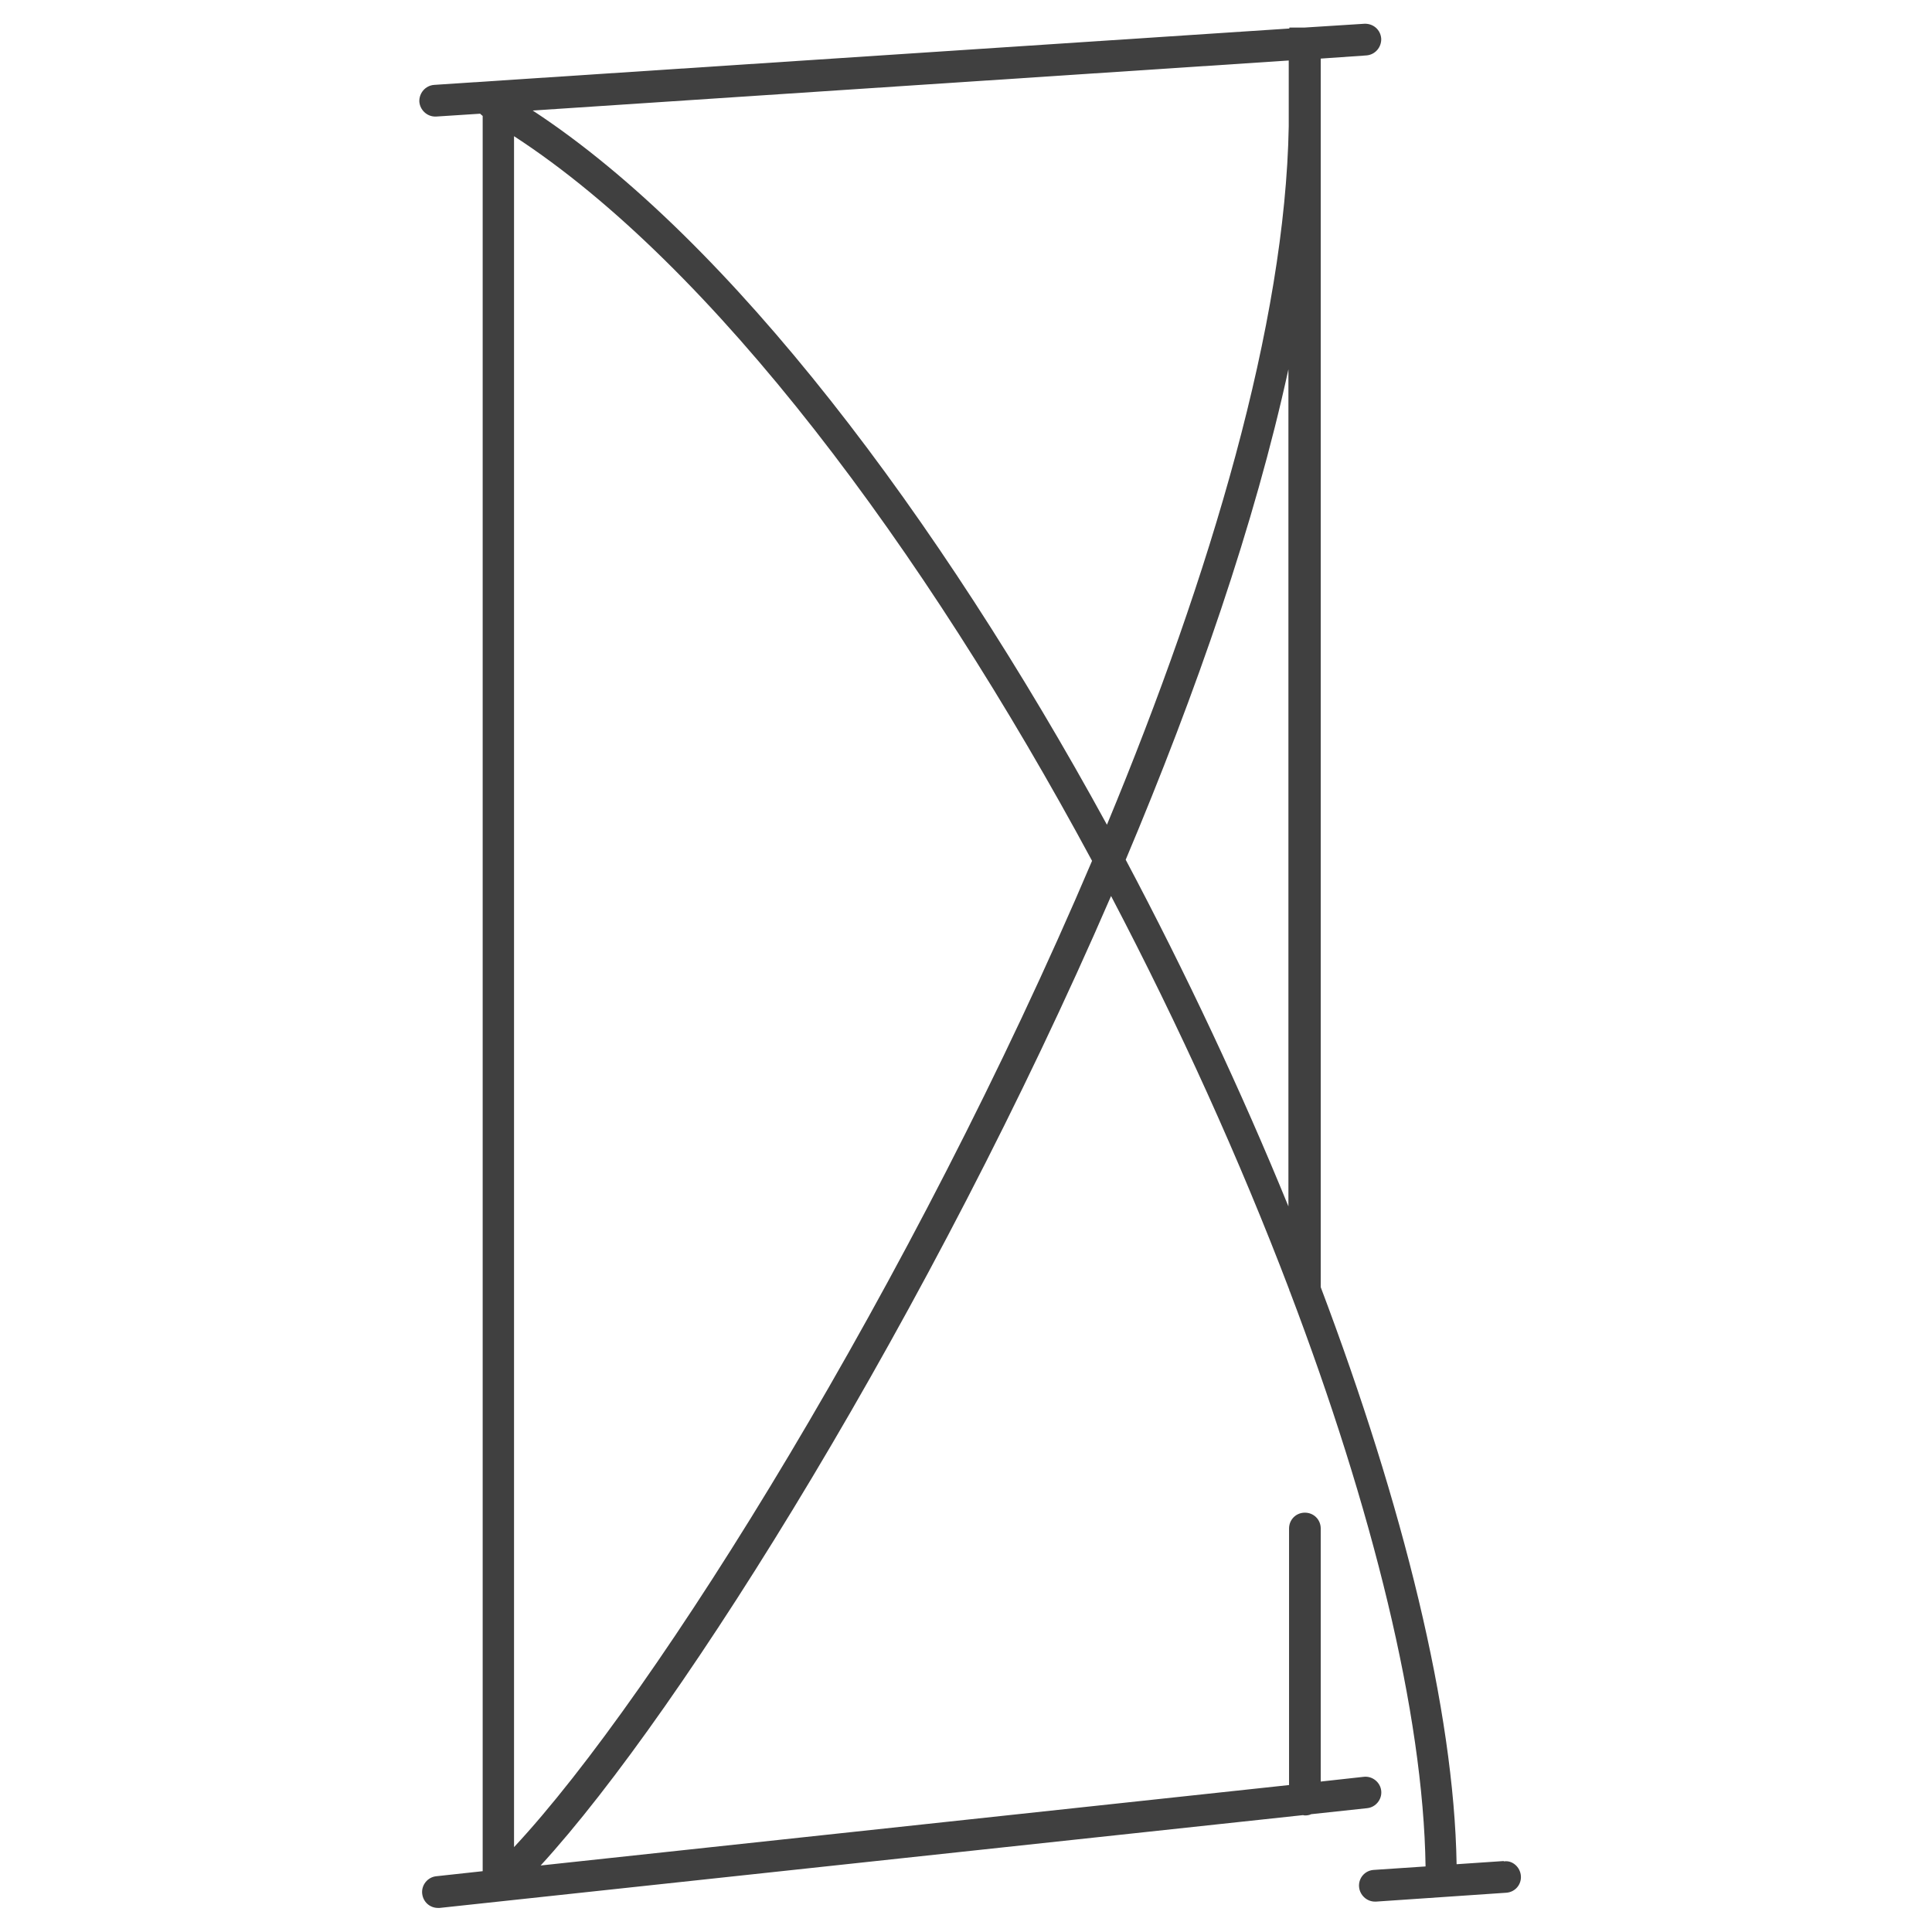 <?xml version="1.0" encoding="UTF-8"?>
<svg id="x_banner" data-name="x banner" xmlns="http://www.w3.org/2000/svg" viewBox="0 0 61 61">
  <defs>
    <style>
      .cls-1 {
        fill: #404040;
        stroke-width: 0px;
      }
    </style>
  </defs>
  <path class="cls-1" d="m47.47,58.76l-1.48.1c-.08-4.86-1.69-11.34-4.29-18.22V1.85l1.44-.1c.28-.02.48-.26.47-.53-.02-.28-.25-.48-.53-.47l-1.89.12h-.48v.03l-27,1.78c-.28.02-.48.26-.47.53.02.26.24.47.5.47.01,0,.02,0,.03,0l1.39-.09s.05.05.08.07v55.42l-1.47.16c-.27.03-.47.28-.44.55.03.26.24.45.5.45.02,0,.04,0,.05,0l27.26-2.93s.04.01.06.01c.07,0,.14-.01.2-.04l1.77-.19c.27-.03.47-.28.44-.55s-.28-.47-.55-.44l-1.36.15v-7.99c0-.28-.22-.5-.5-.5s-.5.22-.5.5v8.1l-23.63,2.54c4.5-4.91,12.37-17.58,18.01-30.61,2.15,4.1,4.07,8.34,5.63,12.44v.03h.01c2.61,6.86,4.22,13.34,4.29,18.17l-1.64.11c-.28.02-.48.26-.46.53.02.26.24.47.5.47.01,0,.02,0,.04,0l4.11-.28c.28-.02.48-.26.46-.53-.02-.28-.27-.5-.53-.46ZM40.69,3.99c-.11,6.21-2.45,14.12-5.74,22.05C29.63,16.31,23.06,7.58,16.82,3.49l23.87-1.58v2.08Zm-24.46,54.33V4.3c6.29,4.09,12.93,13,18.25,22.88-5.64,13.27-13.74,26.31-18.25,31.14Zm19.31-31.17c2.24-5.31,4.08-10.63,5.14-15.49v26.43c-1.49-3.65-3.23-7.35-5.14-10.95Z"/>
</svg>
